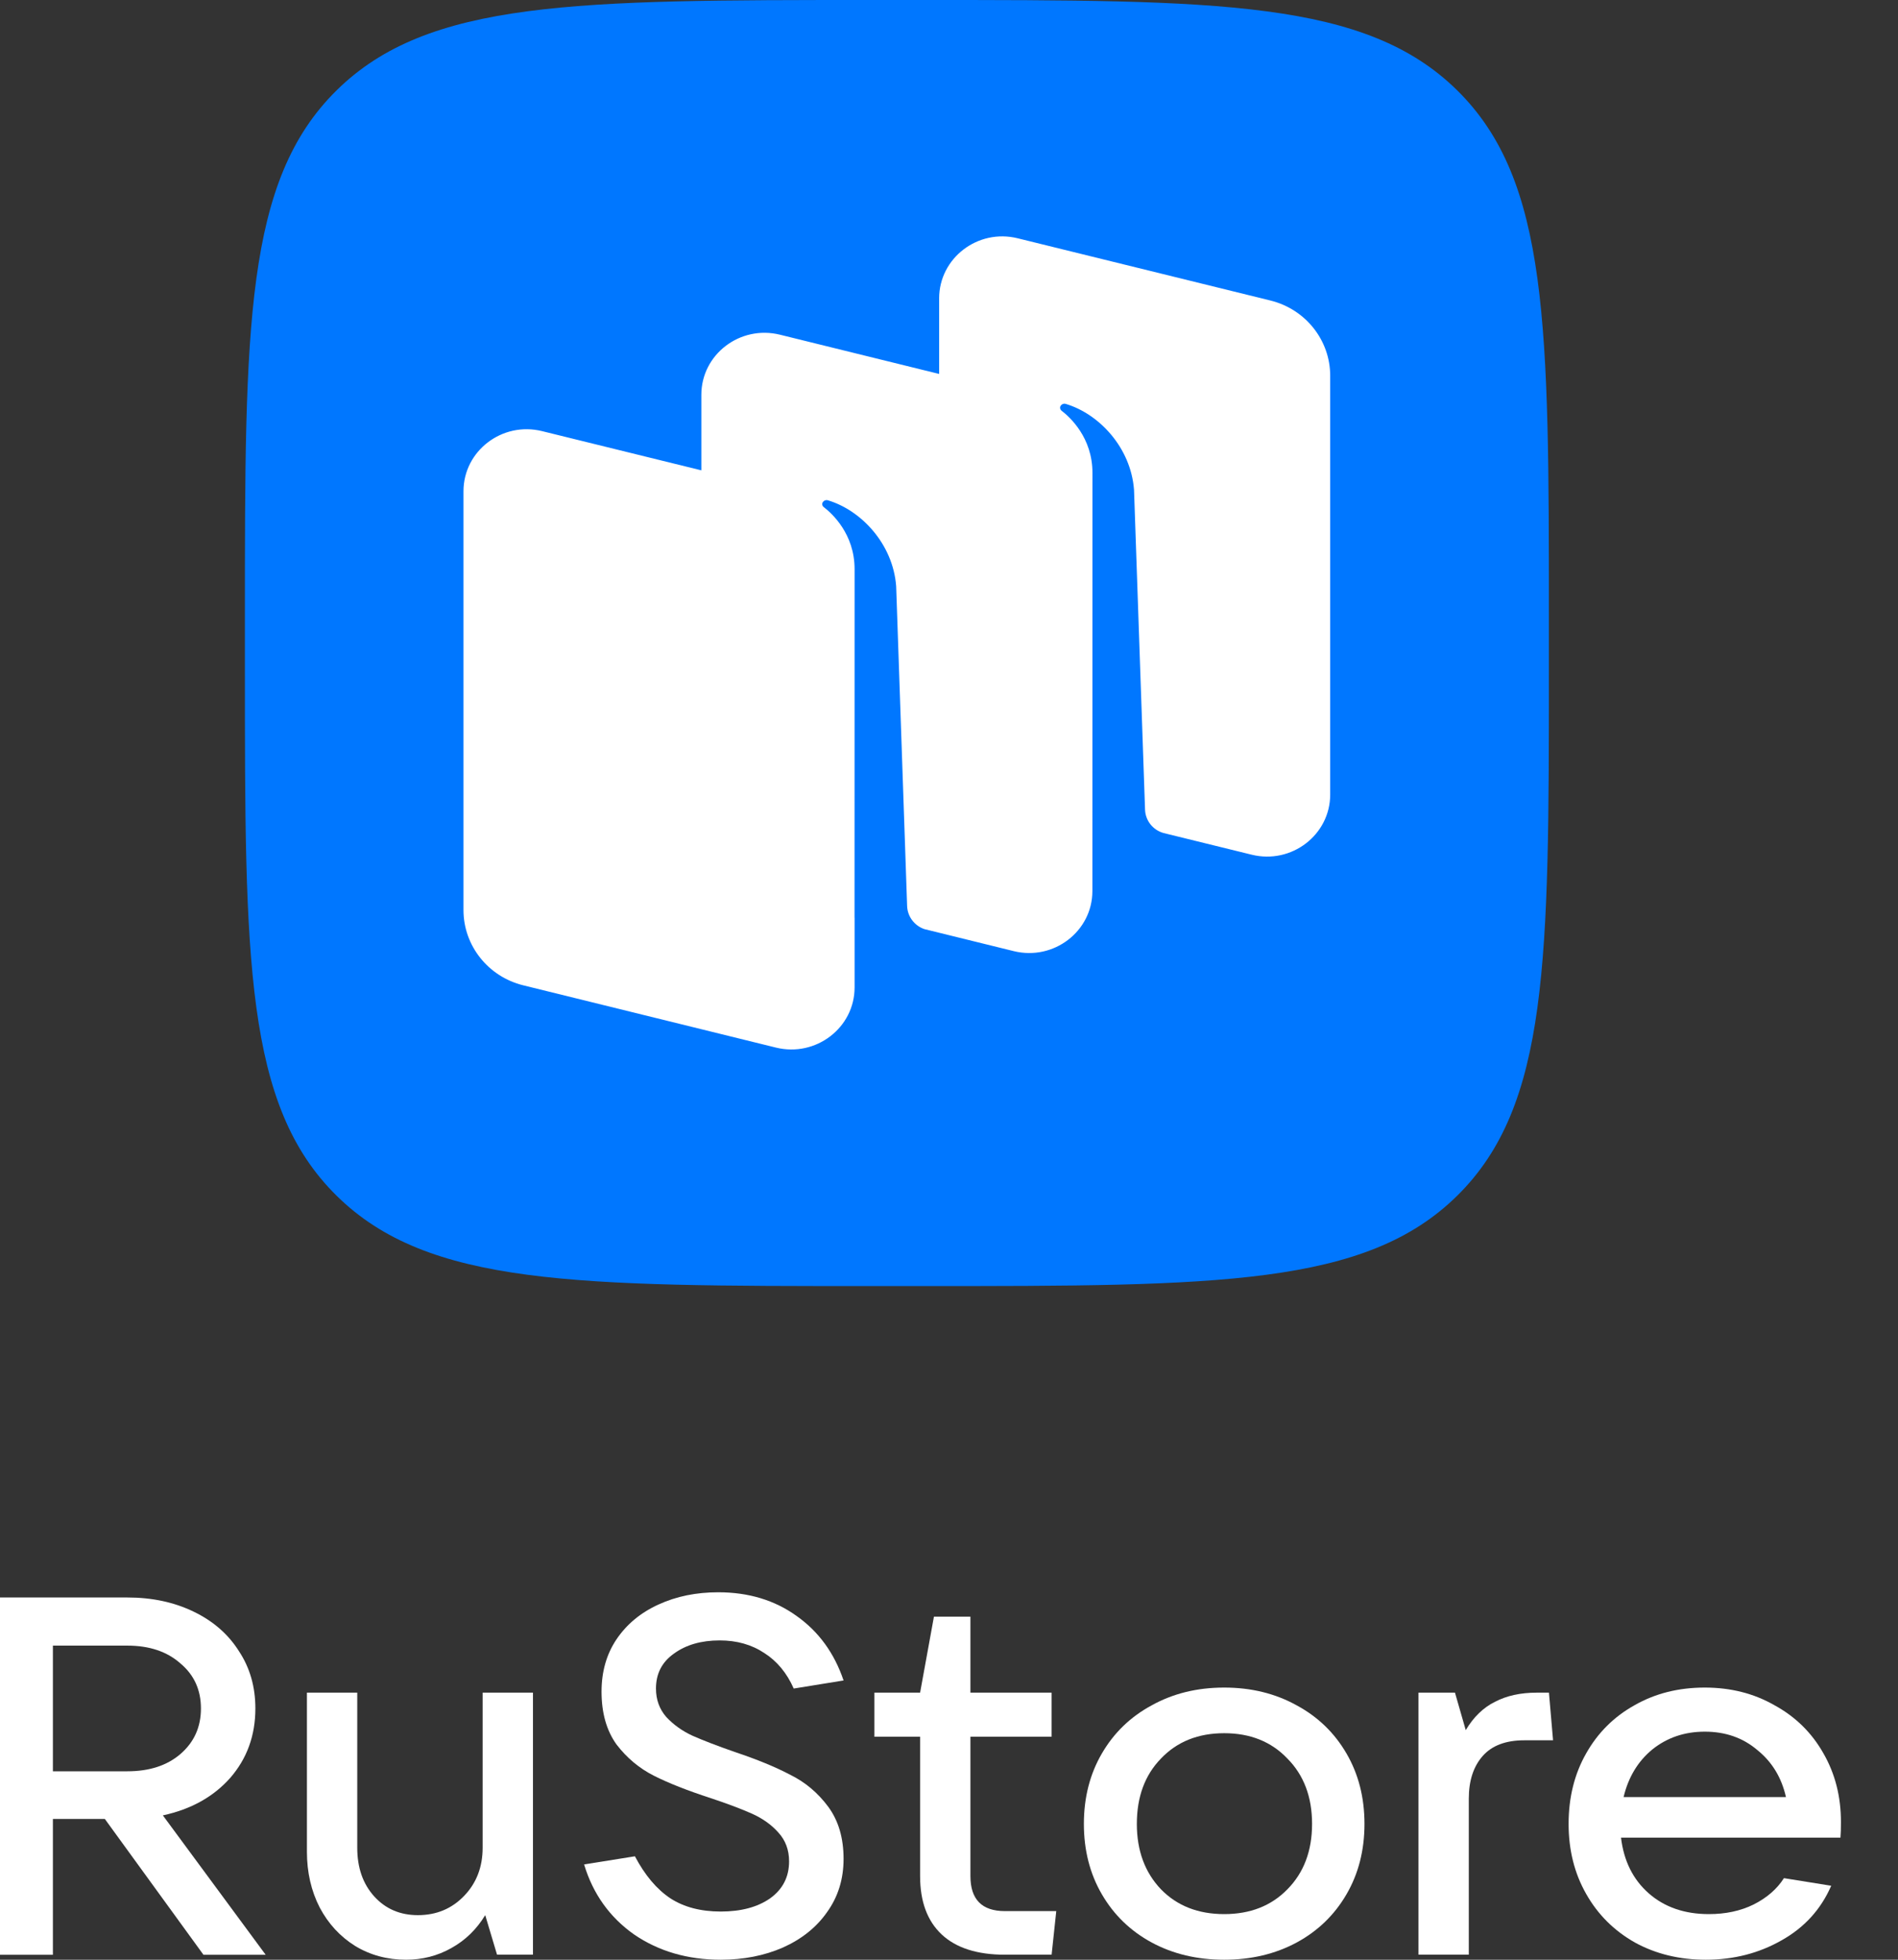 <svg width="31" height="32" viewBox="0 0 31 32" fill="none" xmlns="http://www.w3.org/2000/svg">
<rect x="0" y="0" width="31" height="32" fill="#333333" stroke="none"/>
<g id="Group 112182">
<g id="Group 112179">
<path id="Vector" d="M5.497 19.524C6.994 21 9.404 21 14.223 21H15.075C19.894 21 22.304 21 23.801 19.524C25.298 18.048 25.298 15.672 25.298 10.92V10.08C25.298 5.328 25.298 2.952 23.801 1.476C22.304 0 19.894 0 15.075 0H14.223C9.404 0 6.994 0 5.497 1.476C4 2.952 4 5.328 4 10.08V10.92C4 15.672 4 18.048 5.497 19.524Z" fill="#0077FF"/>
<path id="Vector_2" fill-rule="evenodd" clip-rule="evenodd" d="M20.443 13.956L19.003 13.602C18.83 13.553 18.708 13.399 18.702 13.22L18.522 7.998C18.47 7.307 17.95 6.757 17.406 6.595C17.375 6.586 17.343 6.598 17.325 6.624C17.306 6.651 17.314 6.687 17.339 6.707C17.473 6.809 17.843 7.144 17.843 7.72L17.842 14.549C17.842 15.208 17.21 15.691 16.558 15.531L15.097 15.171C14.935 15.115 14.822 14.966 14.816 14.795L14.637 9.572C14.585 8.881 14.065 8.331 13.521 8.169C13.49 8.16 13.458 8.172 13.44 8.198C13.421 8.224 13.428 8.261 13.454 8.28C13.588 8.383 13.958 8.717 13.958 9.294L13.957 14.986L13.958 14.986V16.123C13.958 16.782 13.326 17.266 12.674 17.106L8.546 16.089C7.973 15.948 7.57 15.441 7.57 14.861V8.022C7.57 7.363 8.202 6.879 8.854 7.04L11.455 7.68V6.448C11.455 5.788 12.086 5.305 12.738 5.465L15.339 6.106V4.873C15.339 4.214 15.971 3.73 16.622 3.891L20.75 4.907C21.324 5.049 21.726 5.555 21.726 6.135V12.974C21.726 13.633 21.094 14.117 20.443 13.956Z" fill="white"/>
</g>
<g id="Group 112180">
<path id="Vector_3" d="M4.339 31.919H3.323L1.712 29.701H0.864V31.919H0V26.085H2.081C2.484 26.085 2.845 26.162 3.164 26.317C3.483 26.471 3.729 26.686 3.903 26.962C4.082 27.233 4.171 27.544 4.171 27.897C4.171 28.339 4.034 28.716 3.76 29.031C3.486 29.34 3.119 29.544 2.66 29.643L4.339 31.919ZM0.864 26.871V28.923H2.081C2.439 28.923 2.728 28.829 2.946 28.642C3.17 28.449 3.282 28.201 3.282 27.897C3.282 27.594 3.17 27.348 2.946 27.161C2.728 26.968 2.439 26.871 2.081 26.871H0.864Z" fill="white"/>
<path id="Vector_4" d="M6.632 32C6.325 32 6.048 31.925 5.802 31.776C5.555 31.622 5.362 31.412 5.222 31.148C5.083 30.877 5.013 30.574 5.013 30.237V27.639H5.835V30.171C5.835 30.497 5.927 30.761 6.112 30.966C6.297 31.17 6.535 31.272 6.825 31.272C7.128 31.272 7.379 31.167 7.581 30.957C7.782 30.748 7.883 30.486 7.883 30.171V27.639H8.705V31.917H8.118L7.925 31.272C7.785 31.503 7.6 31.683 7.371 31.81C7.147 31.936 6.901 32 6.632 32Z" fill="white"/>
<path id="Vector_5" d="M11.772 32C11.229 32 10.757 31.862 10.354 31.586C9.956 31.304 9.685 30.924 9.54 30.444L10.37 30.311C10.533 30.62 10.726 30.849 10.95 30.998C11.173 31.142 11.447 31.213 11.772 31.213C12.102 31.213 12.371 31.142 12.578 30.998C12.785 30.849 12.888 30.648 12.888 30.394C12.888 30.206 12.829 30.049 12.712 29.922C12.6 29.796 12.457 29.694 12.284 29.616C12.111 29.539 11.884 29.453 11.604 29.36C11.229 29.238 10.921 29.117 10.681 28.996C10.44 28.874 10.236 28.703 10.068 28.483C9.906 28.256 9.825 27.97 9.825 27.622C9.825 27.296 9.906 27.012 10.068 26.77C10.236 26.521 10.466 26.331 10.757 26.199C11.047 26.066 11.372 26 11.73 26C12.228 26 12.656 26.13 13.014 26.389C13.372 26.643 13.627 26.993 13.778 27.44L12.964 27.572C12.852 27.319 12.692 27.125 12.485 26.993C12.278 26.855 12.035 26.786 11.755 26.786C11.453 26.786 11.204 26.858 11.008 27.001C10.812 27.139 10.714 27.329 10.714 27.572C10.714 27.754 10.771 27.909 10.882 28.036C11 28.163 11.143 28.265 11.31 28.342C11.484 28.419 11.713 28.507 11.999 28.607C12.362 28.728 12.664 28.852 12.905 28.979C13.151 29.1 13.358 29.274 13.526 29.5C13.694 29.727 13.778 30.011 13.778 30.353C13.778 30.684 13.688 30.973 13.509 31.222C13.336 31.47 13.095 31.663 12.787 31.801C12.485 31.933 12.147 32 11.772 32Z" fill="white"/>
<path id="Vector_6" d="M17.252 31.206L17.176 31.918H16.413C15.959 31.918 15.615 31.807 15.38 31.587C15.145 31.366 15.028 31.049 15.028 30.635V28.359H14.281V27.639H15.028L15.254 26.398H15.85V27.639H17.176V28.359H15.85V30.635C15.85 31.016 16.038 31.206 16.413 31.206H17.252Z" fill="white"/>
<path id="Vector_7" d="M19.995 32C19.552 32 19.158 31.906 18.811 31.719C18.464 31.531 18.193 31.269 17.997 30.932C17.801 30.596 17.703 30.212 17.703 29.782C17.703 29.352 17.801 28.968 17.997 28.632C18.193 28.295 18.464 28.033 18.811 27.846C19.158 27.653 19.552 27.556 19.995 27.556C20.436 27.556 20.831 27.653 21.178 27.846C21.525 28.033 21.796 28.295 21.992 28.632C22.188 28.968 22.286 29.352 22.286 29.782C22.286 30.212 22.188 30.596 21.992 30.932C21.796 31.269 21.525 31.531 21.178 31.719C20.831 31.906 20.436 32 19.995 32ZM19.995 31.255C20.42 31.255 20.764 31.12 21.027 30.85C21.295 30.579 21.43 30.224 21.43 29.782C21.43 29.341 21.295 28.985 21.027 28.715C20.764 28.439 20.42 28.301 19.995 28.301C19.569 28.301 19.225 28.439 18.962 28.715C18.699 28.985 18.568 29.341 18.568 29.782C18.568 30.218 18.699 30.574 18.962 30.85C19.225 31.12 19.569 31.255 19.995 31.255Z" fill="white"/>
<path id="Vector_8" d="M23.168 31.917V27.639H23.764L23.94 28.251C24.068 28.036 24.228 27.882 24.418 27.788C24.608 27.689 24.835 27.639 25.098 27.639H25.299L25.366 28.417H24.896C24.595 28.417 24.368 28.502 24.217 28.673C24.066 28.844 23.99 29.076 23.99 29.368V31.917H23.168Z" fill="white"/>
<path id="Vector_9" d="M30.068 29.749C30.068 29.859 30.066 29.945 30.06 30.006H26.476C26.521 30.386 26.672 30.69 26.929 30.916C27.187 31.142 27.514 31.255 27.911 31.255C28.186 31.255 28.429 31.203 28.642 31.098C28.86 30.988 29.025 30.844 29.137 30.668L29.909 30.792C29.741 31.178 29.47 31.476 29.095 31.685C28.726 31.895 28.314 32 27.861 32C27.43 32 27.044 31.906 26.703 31.719C26.362 31.526 26.096 31.261 25.906 30.924C25.715 30.588 25.62 30.207 25.62 29.782C25.62 29.352 25.715 28.968 25.906 28.632C26.096 28.295 26.359 28.033 26.694 27.846C27.03 27.653 27.413 27.556 27.844 27.556C28.27 27.556 28.65 27.653 28.985 27.846C29.327 28.033 29.593 28.295 29.783 28.632C29.973 28.963 30.068 29.335 30.068 29.749ZM27.844 28.276C27.514 28.276 27.229 28.373 26.988 28.566C26.753 28.759 26.596 29.018 26.518 29.344H29.17C29.098 29.024 28.941 28.767 28.7 28.574C28.465 28.375 28.18 28.276 27.844 28.276Z" fill="white"/>
</g>
</g>
</svg>
